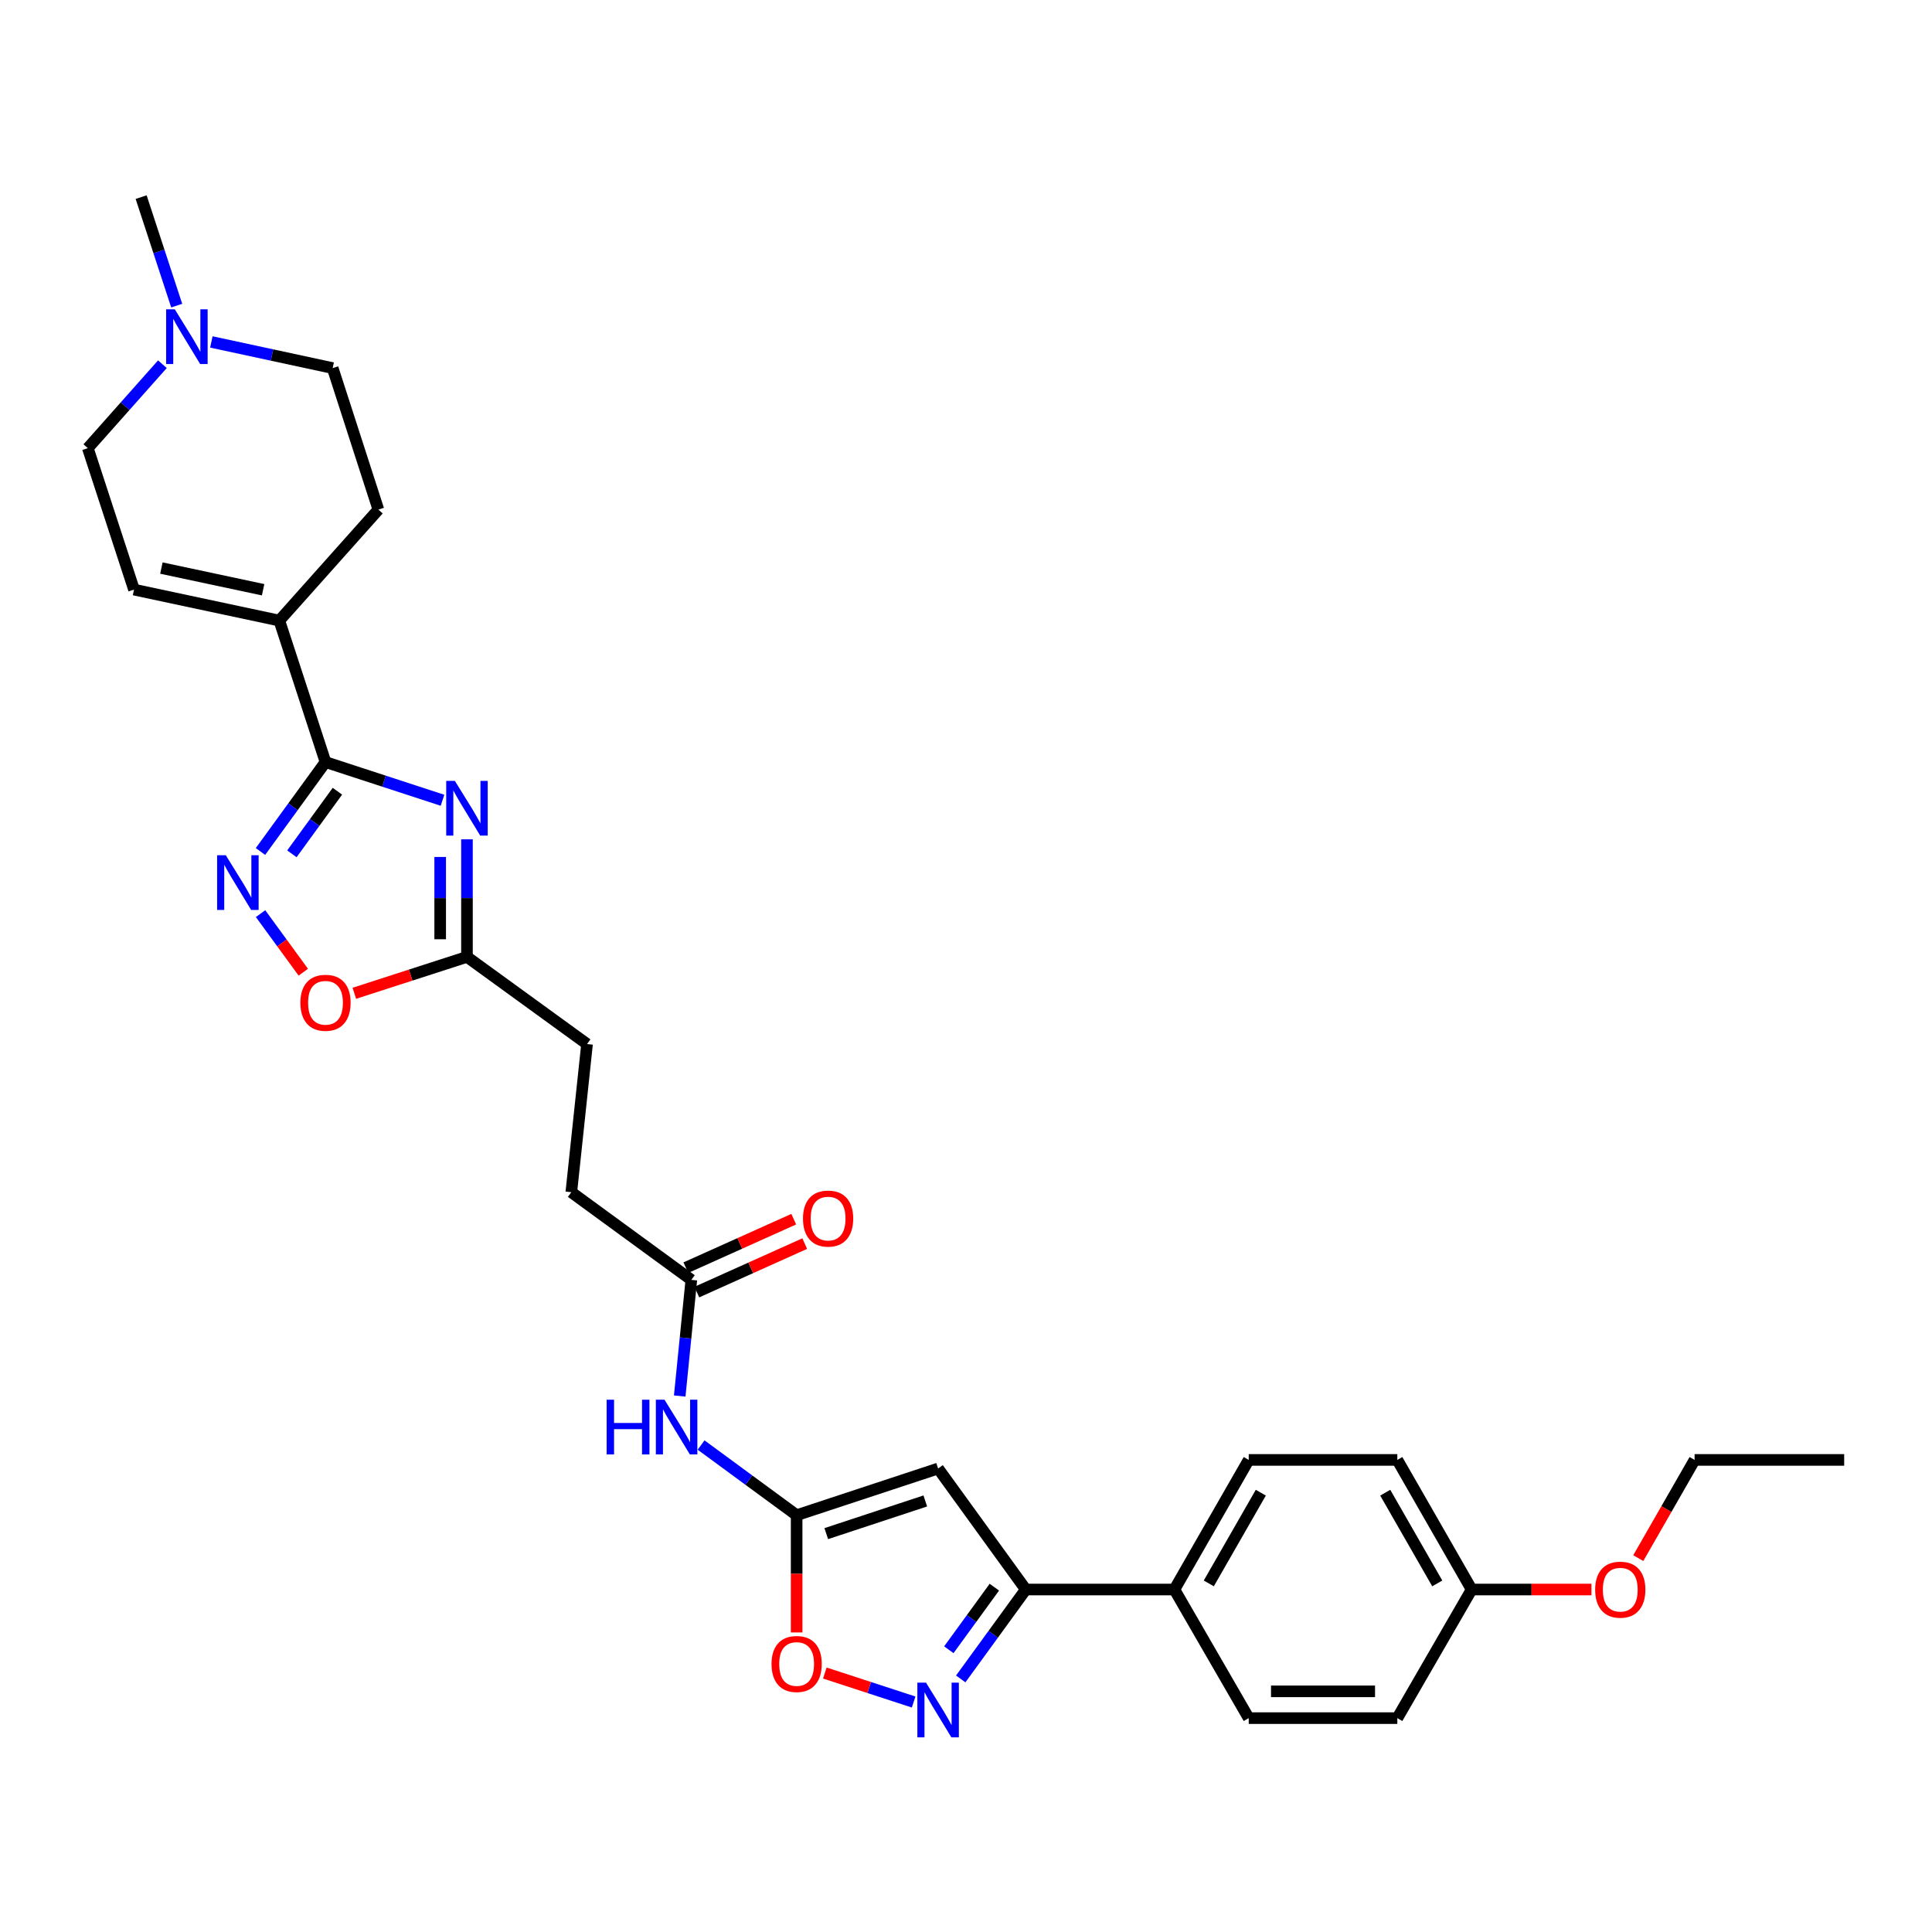 <?xml version='1.0' encoding='iso-8859-1'?>
<svg version='1.1' baseProfile='full'
              xmlns='http://www.w3.org/2000/svg'
                      xmlns:rdkit='http://www.rdkit.org/xml'
                      xmlns:xlink='http://www.w3.org/1999/xlink'
                  xml:space='preserve'
width='1000px' height='1000px' viewBox='0 0 1000 1000'>
<!-- END OF HEADER -->
<rect style='opacity:1.0;fill:#FFFFFF;stroke:none' width='1000' height='1000' x='0' y='0'> </rect>
<path class='bond-0' d='M 229.037,414.215 L 198.756,404.329' style='fill:none;fill-rule:evenodd;stroke:#0000FF;stroke-width:6px;stroke-linecap:butt;stroke-linejoin:miter;stroke-opacity:1' />
<path class='bond-0' d='M 198.756,404.329 L 168.476,394.442' style='fill:none;fill-rule:evenodd;stroke:#000000;stroke-width:6px;stroke-linecap:butt;stroke-linejoin:miter;stroke-opacity:1' />
<path class='bond-7' d='M 241.702,434.434 L 241.702,464.857' style='fill:none;fill-rule:evenodd;stroke:#0000FF;stroke-width:6px;stroke-linecap:butt;stroke-linejoin:miter;stroke-opacity:1' />
<path class='bond-7' d='M 241.702,464.857 L 241.702,495.281' style='fill:none;fill-rule:evenodd;stroke:#000000;stroke-width:6px;stroke-linecap:butt;stroke-linejoin:miter;stroke-opacity:1' />
<path class='bond-7' d='M 227.838,443.561 L 227.838,464.857' style='fill:none;fill-rule:evenodd;stroke:#0000FF;stroke-width:6px;stroke-linecap:butt;stroke-linejoin:miter;stroke-opacity:1' />
<path class='bond-7' d='M 227.838,464.857 L 227.838,486.154' style='fill:none;fill-rule:evenodd;stroke:#000000;stroke-width:6px;stroke-linecap:butt;stroke-linejoin:miter;stroke-opacity:1' />
<path class='bond-2' d='M 168.476,394.442 L 151.649,417.585' style='fill:none;fill-rule:evenodd;stroke:#000000;stroke-width:6px;stroke-linecap:butt;stroke-linejoin:miter;stroke-opacity:1' />
<path class='bond-2' d='M 151.649,417.585 L 134.822,440.728' style='fill:none;fill-rule:evenodd;stroke:#0000FF;stroke-width:6px;stroke-linecap:butt;stroke-linejoin:miter;stroke-opacity:1' />
<path class='bond-2' d='M 174.642,409.538 L 162.863,425.738' style='fill:none;fill-rule:evenodd;stroke:#000000;stroke-width:6px;stroke-linecap:butt;stroke-linejoin:miter;stroke-opacity:1' />
<path class='bond-2' d='M 162.863,425.738 L 151.084,441.938' style='fill:none;fill-rule:evenodd;stroke:#0000FF;stroke-width:6px;stroke-linecap:butt;stroke-linejoin:miter;stroke-opacity:1' />
<path class='bond-6' d='M 168.476,394.442 L 144.576,321.216' style='fill:none;fill-rule:evenodd;stroke:#000000;stroke-width:6px;stroke-linecap:butt;stroke-linejoin:miter;stroke-opacity:1' />
<path class='bond-1' d='M 485.566,760.103 L 412.34,784.265' style='fill:none;fill-rule:evenodd;stroke:#000000;stroke-width:6px;stroke-linecap:butt;stroke-linejoin:miter;stroke-opacity:1' />
<path class='bond-1' d='M 478.926,776.893 L 427.668,793.807' style='fill:none;fill-rule:evenodd;stroke:#000000;stroke-width:6px;stroke-linecap:butt;stroke-linejoin:miter;stroke-opacity:1' />
<path class='bond-5' d='M 485.566,760.103 L 530.94,822.731' style='fill:none;fill-rule:evenodd;stroke:#000000;stroke-width:6px;stroke-linecap:butt;stroke-linejoin:miter;stroke-opacity:1' />
<path class='bond-30' d='M 134.864,472.899 L 145.924,488.052' style='fill:none;fill-rule:evenodd;stroke:#0000FF;stroke-width:6px;stroke-linecap:butt;stroke-linejoin:miter;stroke-opacity:1' />
<path class='bond-30' d='M 145.924,488.052 L 156.984,503.205' style='fill:none;fill-rule:evenodd;stroke:#FF0000;stroke-width:6px;stroke-linecap:butt;stroke-linejoin:miter;stroke-opacity:1' />
<path class='bond-3' d='M 412.34,784.265 L 387.61,766.108' style='fill:none;fill-rule:evenodd;stroke:#000000;stroke-width:6px;stroke-linecap:butt;stroke-linejoin:miter;stroke-opacity:1' />
<path class='bond-3' d='M 387.61,766.108 L 362.88,747.952' style='fill:none;fill-rule:evenodd;stroke:#0000FF;stroke-width:6px;stroke-linecap:butt;stroke-linejoin:miter;stroke-opacity:1' />
<path class='bond-8' d='M 412.34,784.265 L 412.34,814.609' style='fill:none;fill-rule:evenodd;stroke:#000000;stroke-width:6px;stroke-linecap:butt;stroke-linejoin:miter;stroke-opacity:1' />
<path class='bond-8' d='M 412.34,814.609 L 412.34,844.953' style='fill:none;fill-rule:evenodd;stroke:#FF0000;stroke-width:6px;stroke-linecap:butt;stroke-linejoin:miter;stroke-opacity:1' />
<path class='bond-4' d='M 472.9,880.962 L 449.916,873.461' style='fill:none;fill-rule:evenodd;stroke:#0000FF;stroke-width:6px;stroke-linecap:butt;stroke-linejoin:miter;stroke-opacity:1' />
<path class='bond-4' d='M 449.916,873.461 L 426.932,865.959' style='fill:none;fill-rule:evenodd;stroke:#FF0000;stroke-width:6px;stroke-linecap:butt;stroke-linejoin:miter;stroke-opacity:1' />
<path class='bond-32' d='M 497.271,869.008 L 514.106,845.869' style='fill:none;fill-rule:evenodd;stroke:#0000FF;stroke-width:6px;stroke-linecap:butt;stroke-linejoin:miter;stroke-opacity:1' />
<path class='bond-32' d='M 514.106,845.869 L 530.94,822.731' style='fill:none;fill-rule:evenodd;stroke:#000000;stroke-width:6px;stroke-linecap:butt;stroke-linejoin:miter;stroke-opacity:1' />
<path class='bond-32' d='M 491.11,853.91 L 502.895,837.713' style='fill:none;fill-rule:evenodd;stroke:#0000FF;stroke-width:6px;stroke-linecap:butt;stroke-linejoin:miter;stroke-opacity:1' />
<path class='bond-32' d='M 502.895,837.713 L 514.679,821.516' style='fill:none;fill-rule:evenodd;stroke:#000000;stroke-width:6px;stroke-linecap:butt;stroke-linejoin:miter;stroke-opacity:1' />
<path class='bond-14' d='M 530.94,822.731 L 607.871,822.731' style='fill:none;fill-rule:evenodd;stroke:#000000;stroke-width:6px;stroke-linecap:butt;stroke-linejoin:miter;stroke-opacity:1' />
<path class='bond-11' d='M 144.576,321.216 L 69.363,305.18' style='fill:none;fill-rule:evenodd;stroke:#000000;stroke-width:6px;stroke-linecap:butt;stroke-linejoin:miter;stroke-opacity:1' />
<path class='bond-11' d='M 136.185,305.251 L 83.536,294.026' style='fill:none;fill-rule:evenodd;stroke:#000000;stroke-width:6px;stroke-linecap:butt;stroke-linejoin:miter;stroke-opacity:1' />
<path class='bond-15' d='M 144.576,321.216 L 195.85,263.765' style='fill:none;fill-rule:evenodd;stroke:#000000;stroke-width:6px;stroke-linecap:butt;stroke-linejoin:miter;stroke-opacity:1' />
<path class='bond-9' d='M 241.702,495.281 L 212.551,504.704' style='fill:none;fill-rule:evenodd;stroke:#000000;stroke-width:6px;stroke-linecap:butt;stroke-linejoin:miter;stroke-opacity:1' />
<path class='bond-9' d='M 212.551,504.704 L 183.4,514.127' style='fill:none;fill-rule:evenodd;stroke:#FF0000;stroke-width:6px;stroke-linecap:butt;stroke-linejoin:miter;stroke-opacity:1' />
<path class='bond-21' d='M 241.702,495.281 L 303.852,540.394' style='fill:none;fill-rule:evenodd;stroke:#000000;stroke-width:6px;stroke-linecap:butt;stroke-linejoin:miter;stroke-opacity:1' />
<path class='bond-10' d='M 351.821,722.578 L 354.83,692.519' style='fill:none;fill-rule:evenodd;stroke:#0000FF;stroke-width:6px;stroke-linecap:butt;stroke-linejoin:miter;stroke-opacity:1' />
<path class='bond-10' d='M 354.83,692.519 L 357.838,662.46' style='fill:none;fill-rule:evenodd;stroke:#000000;stroke-width:6px;stroke-linecap:butt;stroke-linejoin:miter;stroke-opacity:1' />
<path class='bond-17' d='M 69.363,305.18 L 45.455,231.962' style='fill:none;fill-rule:evenodd;stroke:#000000;stroke-width:6px;stroke-linecap:butt;stroke-linejoin:miter;stroke-opacity:1' />
<path class='bond-12' d='M 109.399,176.987 L 140.794,183.755' style='fill:none;fill-rule:evenodd;stroke:#0000FF;stroke-width:6px;stroke-linecap:butt;stroke-linejoin:miter;stroke-opacity:1' />
<path class='bond-12' d='M 140.794,183.755 L 172.189,190.523' style='fill:none;fill-rule:evenodd;stroke:#000000;stroke-width:6px;stroke-linecap:butt;stroke-linejoin:miter;stroke-opacity:1' />
<path class='bond-27' d='M 91.464,158.196 L 82.258,130.113' style='fill:none;fill-rule:evenodd;stroke:#0000FF;stroke-width:6px;stroke-linecap:butt;stroke-linejoin:miter;stroke-opacity:1' />
<path class='bond-27' d='M 82.258,130.113 L 73.052,102.031' style='fill:none;fill-rule:evenodd;stroke:#000000;stroke-width:6px;stroke-linecap:butt;stroke-linejoin:miter;stroke-opacity:1' />
<path class='bond-31' d='M 84.059,188.515 L 64.757,210.238' style='fill:none;fill-rule:evenodd;stroke:#0000FF;stroke-width:6px;stroke-linecap:butt;stroke-linejoin:miter;stroke-opacity:1' />
<path class='bond-31' d='M 64.757,210.238 L 45.455,231.962' style='fill:none;fill-rule:evenodd;stroke:#000000;stroke-width:6px;stroke-linecap:butt;stroke-linejoin:miter;stroke-opacity:1' />
<path class='bond-13' d='M 357.838,662.46 L 295.711,617.086' style='fill:none;fill-rule:evenodd;stroke:#000000;stroke-width:6px;stroke-linecap:butt;stroke-linejoin:miter;stroke-opacity:1' />
<path class='bond-16' d='M 360.68,668.783 L 388.602,656.235' style='fill:none;fill-rule:evenodd;stroke:#000000;stroke-width:6px;stroke-linecap:butt;stroke-linejoin:miter;stroke-opacity:1' />
<path class='bond-16' d='M 388.602,656.235 L 416.524,643.687' style='fill:none;fill-rule:evenodd;stroke:#FF0000;stroke-width:6px;stroke-linecap:butt;stroke-linejoin:miter;stroke-opacity:1' />
<path class='bond-16' d='M 354.997,656.137 L 382.919,643.589' style='fill:none;fill-rule:evenodd;stroke:#000000;stroke-width:6px;stroke-linecap:butt;stroke-linejoin:miter;stroke-opacity:1' />
<path class='bond-16' d='M 382.919,643.589 L 410.841,631.041' style='fill:none;fill-rule:evenodd;stroke:#FF0000;stroke-width:6px;stroke-linecap:butt;stroke-linejoin:miter;stroke-opacity:1' />
<path class='bond-18' d='M 607.871,822.731 L 646.337,755.651' style='fill:none;fill-rule:evenodd;stroke:#000000;stroke-width:6px;stroke-linecap:butt;stroke-linejoin:miter;stroke-opacity:1' />
<path class='bond-18' d='M 625.668,819.565 L 652.594,772.61' style='fill:none;fill-rule:evenodd;stroke:#000000;stroke-width:6px;stroke-linecap:butt;stroke-linejoin:miter;stroke-opacity:1' />
<path class='bond-19' d='M 607.871,822.731 L 646.337,889.302' style='fill:none;fill-rule:evenodd;stroke:#000000;stroke-width:6px;stroke-linecap:butt;stroke-linejoin:miter;stroke-opacity:1' />
<path class='bond-20' d='M 195.85,263.765 L 172.189,190.523' style='fill:none;fill-rule:evenodd;stroke:#000000;stroke-width:6px;stroke-linecap:butt;stroke-linejoin:miter;stroke-opacity:1' />
<path class='bond-25' d='M 646.337,755.651 L 723.252,755.651' style='fill:none;fill-rule:evenodd;stroke:#000000;stroke-width:6px;stroke-linecap:butt;stroke-linejoin:miter;stroke-opacity:1' />
<path class='bond-24' d='M 646.337,889.302 L 723.252,889.302' style='fill:none;fill-rule:evenodd;stroke:#000000;stroke-width:6px;stroke-linecap:butt;stroke-linejoin:miter;stroke-opacity:1' />
<path class='bond-24' d='M 657.874,875.438 L 711.715,875.438' style='fill:none;fill-rule:evenodd;stroke:#000000;stroke-width:6px;stroke-linecap:butt;stroke-linejoin:miter;stroke-opacity:1' />
<path class='bond-22' d='M 303.852,540.394 L 295.711,617.086' style='fill:none;fill-rule:evenodd;stroke:#000000;stroke-width:6px;stroke-linecap:butt;stroke-linejoin:miter;stroke-opacity:1' />
<path class='bond-23' d='M 761.718,822.731 L 723.252,889.302' style='fill:none;fill-rule:evenodd;stroke:#000000;stroke-width:6px;stroke-linecap:butt;stroke-linejoin:miter;stroke-opacity:1' />
<path class='bond-26' d='M 761.718,822.731 L 792.721,822.731' style='fill:none;fill-rule:evenodd;stroke:#000000;stroke-width:6px;stroke-linecap:butt;stroke-linejoin:miter;stroke-opacity:1' />
<path class='bond-26' d='M 792.721,822.731 L 823.725,822.731' style='fill:none;fill-rule:evenodd;stroke:#FF0000;stroke-width:6px;stroke-linecap:butt;stroke-linejoin:miter;stroke-opacity:1' />
<path class='bond-33' d='M 761.718,822.731 L 723.252,755.651' style='fill:none;fill-rule:evenodd;stroke:#000000;stroke-width:6px;stroke-linecap:butt;stroke-linejoin:miter;stroke-opacity:1' />
<path class='bond-33' d='M 743.921,819.565 L 716.995,772.61' style='fill:none;fill-rule:evenodd;stroke:#000000;stroke-width:6px;stroke-linecap:butt;stroke-linejoin:miter;stroke-opacity:1' />
<path class='bond-28' d='M 847.97,806.477 L 862.546,781.064' style='fill:none;fill-rule:evenodd;stroke:#FF0000;stroke-width:6px;stroke-linecap:butt;stroke-linejoin:miter;stroke-opacity:1' />
<path class='bond-28' d='M 862.546,781.064 L 877.122,755.651' style='fill:none;fill-rule:evenodd;stroke:#000000;stroke-width:6px;stroke-linecap:butt;stroke-linejoin:miter;stroke-opacity:1' />
<path class='bond-29' d='M 877.122,755.651 L 954.545,755.651' style='fill:none;fill-rule:evenodd;stroke:#000000;stroke-width:6px;stroke-linecap:butt;stroke-linejoin:miter;stroke-opacity:1' />
<path  class='atom-0' d='M 235.442 404.19
L 244.722 419.19
Q 245.642 420.67, 247.122 423.35
Q 248.602 426.03, 248.682 426.19
L 248.682 404.19
L 252.442 404.19
L 252.442 432.51
L 248.562 432.51
L 238.602 416.11
Q 237.442 414.19, 236.202 411.99
Q 235.002 409.79, 234.642 409.11
L 234.642 432.51
L 230.962 432.51
L 230.962 404.19
L 235.442 404.19
' fill='#0000FF'/>
<path  class='atom-3' d='M 116.865 442.656
L 126.145 457.656
Q 127.065 459.136, 128.545 461.816
Q 130.025 464.496, 130.105 464.656
L 130.105 442.656
L 133.865 442.656
L 133.865 470.976
L 129.985 470.976
L 120.025 454.576
Q 118.865 452.656, 117.625 450.456
Q 116.425 448.256, 116.065 447.576
L 116.065 470.976
L 112.385 470.976
L 112.385 442.656
L 116.865 442.656
' fill='#0000FF'/>
<path  class='atom-5' d='M 479.306 870.936
L 488.586 885.936
Q 489.506 887.416, 490.986 890.096
Q 492.466 892.776, 492.546 892.936
L 492.546 870.936
L 496.306 870.936
L 496.306 899.256
L 492.426 899.256
L 482.466 882.856
Q 481.306 880.936, 480.066 878.736
Q 478.866 876.536, 478.506 875.856
L 478.506 899.256
L 474.826 899.256
L 474.826 870.936
L 479.306 870.936
' fill='#0000FF'/>
<path  class='atom-9' d='M 399.34 861.276
Q 399.34 854.476, 402.7 850.676
Q 406.06 846.876, 412.34 846.876
Q 418.62 846.876, 421.98 850.676
Q 425.34 854.476, 425.34 861.276
Q 425.34 868.156, 421.94 872.076
Q 418.54 875.956, 412.34 875.956
Q 406.1 875.956, 402.7 872.076
Q 399.34 868.196, 399.34 861.276
M 412.34 872.756
Q 416.66 872.756, 418.98 869.876
Q 421.34 866.956, 421.34 861.276
Q 421.34 855.716, 418.98 852.916
Q 416.66 850.076, 412.34 850.076
Q 408.02 850.076, 405.66 852.876
Q 403.34 855.676, 403.34 861.276
Q 403.34 866.996, 405.66 869.876
Q 408.02 872.756, 412.34 872.756
' fill='#FF0000'/>
<path  class='atom-10' d='M 155.476 519.031
Q 155.476 512.231, 158.836 508.431
Q 162.196 504.631, 168.476 504.631
Q 174.756 504.631, 178.116 508.431
Q 181.476 512.231, 181.476 519.031
Q 181.476 525.911, 178.076 529.831
Q 174.676 533.711, 168.476 533.711
Q 162.236 533.711, 158.836 529.831
Q 155.476 525.951, 155.476 519.031
M 168.476 530.511
Q 172.796 530.511, 175.116 527.631
Q 177.476 524.711, 177.476 519.031
Q 177.476 513.471, 175.116 510.671
Q 172.796 507.831, 168.476 507.831
Q 164.156 507.831, 161.796 510.631
Q 159.476 513.431, 159.476 519.031
Q 159.476 524.751, 161.796 527.631
Q 164.156 530.511, 168.476 530.511
' fill='#FF0000'/>
<path  class='atom-11' d='M 313.993 724.492
L 317.833 724.492
L 317.833 736.532
L 332.313 736.532
L 332.313 724.492
L 336.153 724.492
L 336.153 752.812
L 332.313 752.812
L 332.313 739.732
L 317.833 739.732
L 317.833 752.812
L 313.993 752.812
L 313.993 724.492
' fill='#0000FF'/>
<path  class='atom-11' d='M 343.953 724.492
L 353.233 739.492
Q 354.153 740.972, 355.633 743.652
Q 357.113 746.332, 357.193 746.492
L 357.193 724.492
L 360.953 724.492
L 360.953 752.812
L 357.073 752.812
L 347.113 736.412
Q 345.953 734.492, 344.713 732.292
Q 343.513 730.092, 343.153 729.412
L 343.153 752.812
L 339.473 752.812
L 339.473 724.492
L 343.953 724.492
' fill='#0000FF'/>
<path  class='atom-13' d='M 90.469 160.096
L 99.749 175.096
Q 100.669 176.576, 102.149 179.256
Q 103.629 181.936, 103.709 182.096
L 103.709 160.096
L 107.469 160.096
L 107.469 188.416
L 103.589 188.416
L 93.629 172.016
Q 92.469 170.096, 91.229 167.896
Q 90.029 165.696, 89.669 165.016
L 89.669 188.416
L 85.989 188.416
L 85.989 160.096
L 90.469 160.096
' fill='#0000FF'/>
<path  class='atom-17' d='M 415.622 630.73
Q 415.622 623.93, 418.982 620.13
Q 422.342 616.33, 428.622 616.33
Q 434.902 616.33, 438.262 620.13
Q 441.622 623.93, 441.622 630.73
Q 441.622 637.61, 438.222 641.53
Q 434.822 645.41, 428.622 645.41
Q 422.382 645.41, 418.982 641.53
Q 415.622 637.65, 415.622 630.73
M 428.622 642.21
Q 432.942 642.21, 435.262 639.33
Q 437.622 636.41, 437.622 630.73
Q 437.622 625.17, 435.262 622.37
Q 432.942 619.53, 428.622 619.53
Q 424.302 619.53, 421.942 622.33
Q 419.622 625.13, 419.622 630.73
Q 419.622 636.45, 421.942 639.33
Q 424.302 642.21, 428.622 642.21
' fill='#FF0000'/>
<path  class='atom-27' d='M 825.648 822.811
Q 825.648 816.011, 829.008 812.211
Q 832.368 808.411, 838.648 808.411
Q 844.928 808.411, 848.288 812.211
Q 851.648 816.011, 851.648 822.811
Q 851.648 829.691, 848.248 833.611
Q 844.848 837.491, 838.648 837.491
Q 832.408 837.491, 829.008 833.611
Q 825.648 829.731, 825.648 822.811
M 838.648 834.291
Q 842.968 834.291, 845.288 831.411
Q 847.648 828.491, 847.648 822.811
Q 847.648 817.251, 845.288 814.451
Q 842.968 811.611, 838.648 811.611
Q 834.328 811.611, 831.968 814.411
Q 829.648 817.211, 829.648 822.811
Q 829.648 828.531, 831.968 831.411
Q 834.328 834.291, 838.648 834.291
' fill='#FF0000'/>
</svg>
